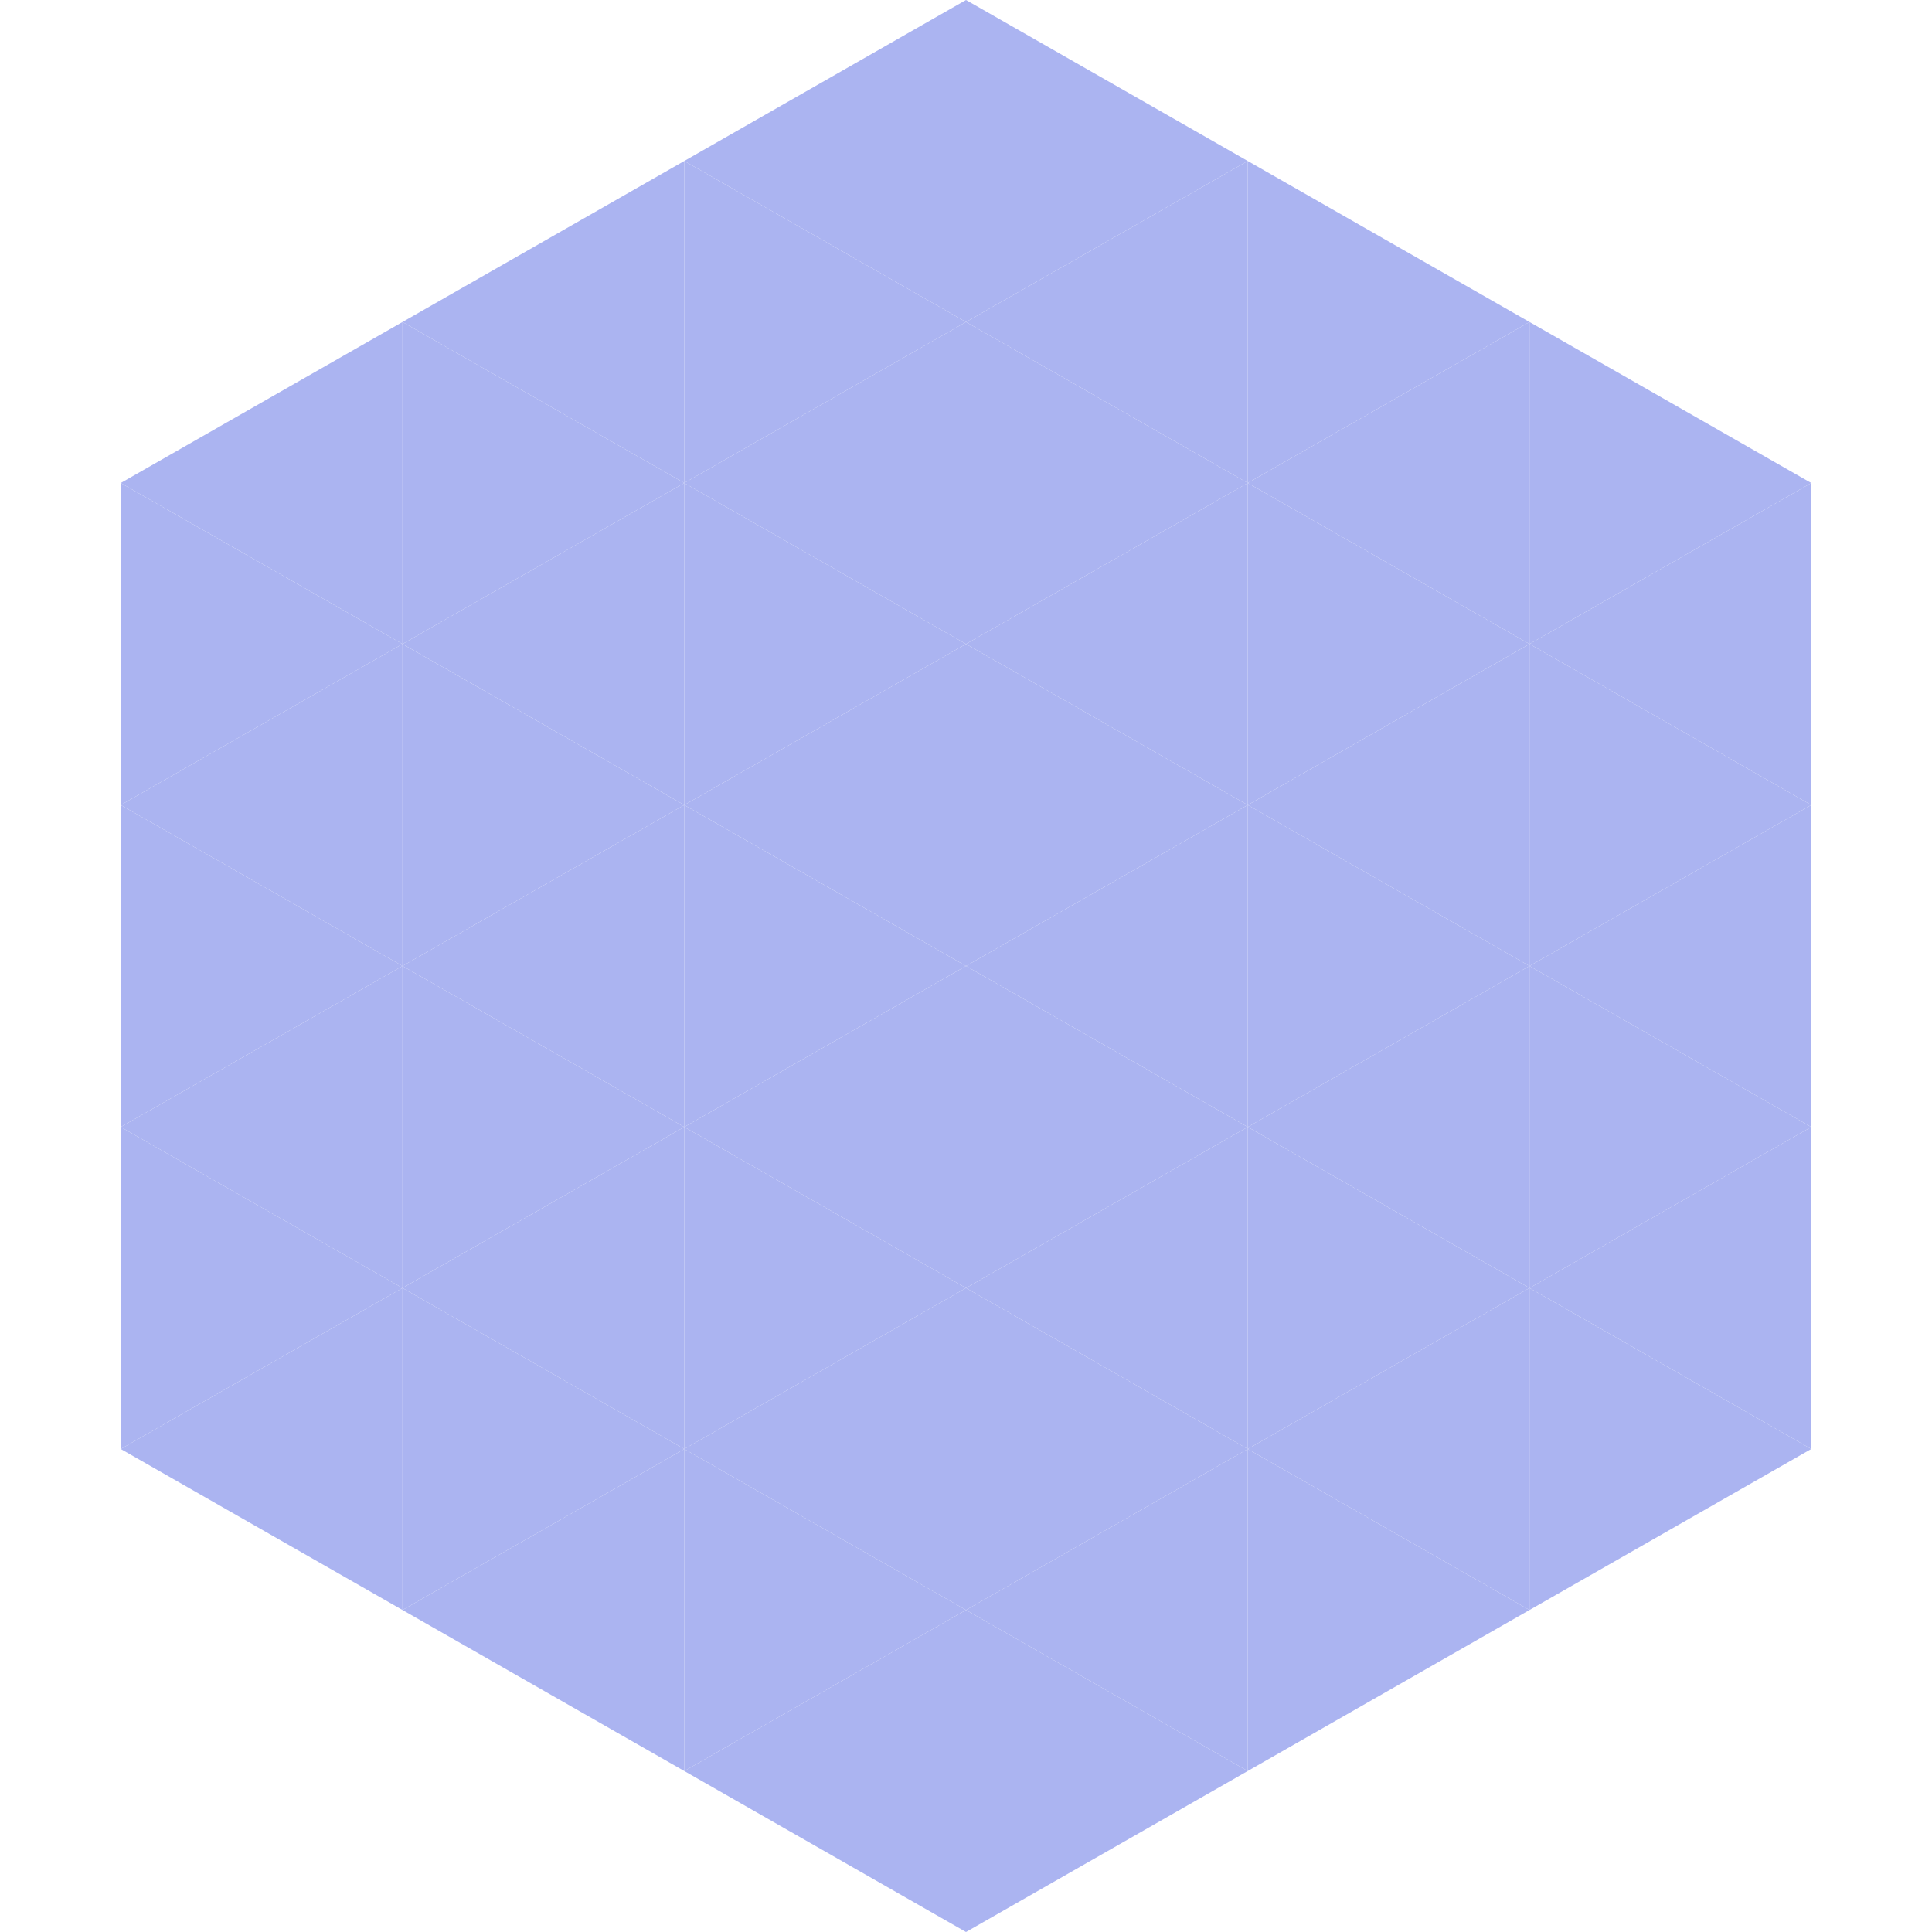 <?xml version="1.0"?>
<!-- Generated by SVGo -->
<svg width="240" height="240"
     xmlns="http://www.w3.org/2000/svg"
     xmlns:xlink="http://www.w3.org/1999/xlink">
<polygon points="50,40 15,60 50,80" style="fill:rgb(171,180,241)" />
<polygon points="190,40 225,60 190,80" style="fill:rgb(171,180,241)" />
<polygon points="15,60 50,80 15,100" style="fill:rgb(171,180,241)" />
<polygon points="225,60 190,80 225,100" style="fill:rgb(171,180,241)" />
<polygon points="50,80 15,100 50,120" style="fill:rgb(171,180,241)" />
<polygon points="190,80 225,100 190,120" style="fill:rgb(171,180,241)" />
<polygon points="15,100 50,120 15,140" style="fill:rgb(171,180,241)" />
<polygon points="225,100 190,120 225,140" style="fill:rgb(171,180,241)" />
<polygon points="50,120 15,140 50,160" style="fill:rgb(171,180,241)" />
<polygon points="190,120 225,140 190,160" style="fill:rgb(171,180,241)" />
<polygon points="15,140 50,160 15,180" style="fill:rgb(171,180,241)" />
<polygon points="225,140 190,160 225,180" style="fill:rgb(171,180,241)" />
<polygon points="50,160 15,180 50,200" style="fill:rgb(171,180,241)" />
<polygon points="190,160 225,180 190,200" style="fill:rgb(171,180,241)" />
<polygon points="15,180 50,200 15,220" style="fill:rgb(255,255,255); fill-opacity:0" />
<polygon points="225,180 190,200 225,220" style="fill:rgb(255,255,255); fill-opacity:0" />
<polygon points="50,0 85,20 50,40" style="fill:rgb(255,255,255); fill-opacity:0" />
<polygon points="190,0 155,20 190,40" style="fill:rgb(255,255,255); fill-opacity:0" />
<polygon points="85,20 50,40 85,60" style="fill:rgb(171,180,241)" />
<polygon points="155,20 190,40 155,60" style="fill:rgb(171,180,241)" />
<polygon points="50,40 85,60 50,80" style="fill:rgb(171,180,241)" />
<polygon points="190,40 155,60 190,80" style="fill:rgb(171,180,241)" />
<polygon points="85,60 50,80 85,100" style="fill:rgb(171,180,241)" />
<polygon points="155,60 190,80 155,100" style="fill:rgb(171,180,241)" />
<polygon points="50,80 85,100 50,120" style="fill:rgb(171,180,241)" />
<polygon points="190,80 155,100 190,120" style="fill:rgb(171,180,241)" />
<polygon points="85,100 50,120 85,140" style="fill:rgb(171,180,241)" />
<polygon points="155,100 190,120 155,140" style="fill:rgb(171,180,241)" />
<polygon points="50,120 85,140 50,160" style="fill:rgb(171,180,241)" />
<polygon points="190,120 155,140 190,160" style="fill:rgb(171,180,241)" />
<polygon points="85,140 50,160 85,180" style="fill:rgb(171,180,241)" />
<polygon points="155,140 190,160 155,180" style="fill:rgb(171,180,241)" />
<polygon points="50,160 85,180 50,200" style="fill:rgb(171,180,241)" />
<polygon points="190,160 155,180 190,200" style="fill:rgb(171,180,241)" />
<polygon points="85,180 50,200 85,220" style="fill:rgb(171,180,241)" />
<polygon points="155,180 190,200 155,220" style="fill:rgb(171,180,241)" />
<polygon points="120,0 85,20 120,40" style="fill:rgb(171,180,241)" />
<polygon points="120,0 155,20 120,40" style="fill:rgb(171,180,241)" />
<polygon points="85,20 120,40 85,60" style="fill:rgb(171,180,241)" />
<polygon points="155,20 120,40 155,60" style="fill:rgb(171,180,241)" />
<polygon points="120,40 85,60 120,80" style="fill:rgb(171,180,241)" />
<polygon points="120,40 155,60 120,80" style="fill:rgb(171,180,241)" />
<polygon points="85,60 120,80 85,100" style="fill:rgb(171,180,241)" />
<polygon points="155,60 120,80 155,100" style="fill:rgb(171,180,241)" />
<polygon points="120,80 85,100 120,120" style="fill:rgb(171,180,241)" />
<polygon points="120,80 155,100 120,120" style="fill:rgb(171,180,241)" />
<polygon points="85,100 120,120 85,140" style="fill:rgb(171,180,241)" />
<polygon points="155,100 120,120 155,140" style="fill:rgb(171,180,241)" />
<polygon points="120,120 85,140 120,160" style="fill:rgb(171,180,241)" />
<polygon points="120,120 155,140 120,160" style="fill:rgb(171,180,241)" />
<polygon points="85,140 120,160 85,180" style="fill:rgb(171,180,241)" />
<polygon points="155,140 120,160 155,180" style="fill:rgb(171,180,241)" />
<polygon points="120,160 85,180 120,200" style="fill:rgb(171,180,241)" />
<polygon points="120,160 155,180 120,200" style="fill:rgb(171,180,241)" />
<polygon points="85,180 120,200 85,220" style="fill:rgb(171,180,241)" />
<polygon points="155,180 120,200 155,220" style="fill:rgb(171,180,241)" />
<polygon points="120,200 85,220 120,240" style="fill:rgb(171,180,241)" />
<polygon points="120,200 155,220 120,240" style="fill:rgb(171,180,241)" />
<polygon points="85,220 120,240 85,260" style="fill:rgb(255,255,255); fill-opacity:0" />
<polygon points="155,220 120,240 155,260" style="fill:rgb(255,255,255); fill-opacity:0" />
</svg>
